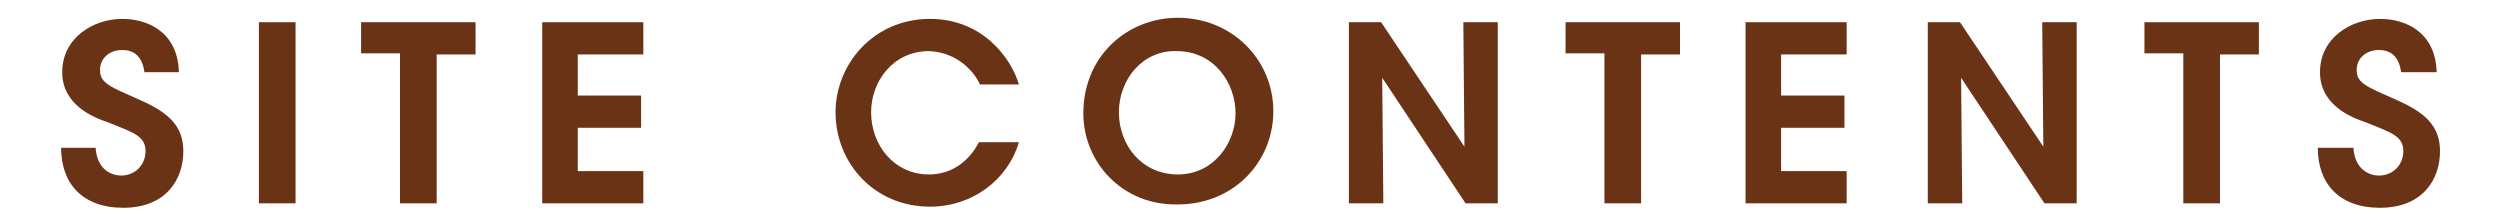<?xml version="1.0" encoding="utf-8"?>
<!-- Generator: Adobe Illustrator 21.0.2, SVG Export Plug-In . SVG Version: 6.00 Build 0)  -->
<svg version="1.1" id="レイヤー_1" xmlns="http://www.w3.org/2000/svg" xmlns:xlink="http://www.w3.org/1999/xlink" x="0px"
	 y="0px" width="225px" height="20px" viewBox="0 0 225 20" style="enable-background:new 0 0 225 20;" xml:space="preserve">
<style type="text/css">
	.st0{fill:#6A3315;}
	.st1{fill:none;}
</style>
<g>
	<path class="st0" d="M8.6,13.2c0.1,2.2,1.6,2.6,2.3,2.6c1.3,0,2.2-1,2.2-2.2c0-1.4-1.2-1.7-3.4-2.6c-1.2-0.4-4.1-1.5-4.1-4.5
		c0-3.1,2.8-4.8,5.4-4.8c2.2,0,5,1.1,5.1,4.8H13c-0.1-0.7-0.4-2-2-2c-1.1,0-2,0.7-2,1.8c0,1.2,0.9,1.5,3.6,2.7
		c2.5,1.1,3.9,2.3,3.9,4.6c0,2.6-1.6,5.1-5.4,5.1c-3.7,0-5.6-2.2-5.6-5.4H8.6z"/>
	<path class="st0" d="M23.3,2h3.3v16.3h-3.3V2z"/>
	<path class="st0" d="M36,4.8h-3.5V2h10.3v2.9h-3.5v13.4H36V4.8z"/>
	<path class="st0" d="M48.8,2h9.1v2.9H52v3.7h5.7v2.9H52v3.9h5.9v2.9h-9.1V2z"/>
	<path class="st0" d="M91.7,12.8c-1,3.4-4.2,5.8-8,5.8c-5,0-8.5-3.9-8.5-8.5c0-4.3,3.4-8.4,8.5-8.4c4.7,0,7.3,3.5,8,5.9h-3.5
		c-0.5-1.1-2-2.9-4.6-3c-3.2,0-5.2,2.7-5.2,5.5c0,3,2.1,5.6,5.2,5.6c2.9,0,4.2-2.3,4.5-2.9H91.7z"/>
	<path class="st0" d="M97.5,10.2c0-5.2,4-8.6,8.5-8.6c4.9,0,8.6,3.8,8.6,8.4c0,4.6-3.6,8.4-8.6,8.4C101,18.5,97.5,14.6,97.5,10.2
		L97.5,10.2z M100.7,10.1c0,3,2.1,5.6,5.3,5.6c3.3,0,5.2-2.9,5.2-5.5c0-2.7-1.9-5.6-5.3-5.6C102.8,4.5,100.7,7.2,100.7,10.1
		L100.7,10.1z"/>
	<path class="st0" d="M131.8,13.2L131.7,2h3.1v16.3h-2.9L124.4,7l0.1,11.3h-3.1V2h2.9L131.8,13.2z"/>
	<path class="st0" d="M144.4,4.8h-3.5V2h10.3v2.9h-3.5v13.4h-3.3V4.8z"/>
	<path class="st0" d="M157.1,2h9.1v2.9h-5.9v3.7h5.7v2.9h-5.7v3.9h5.9v2.9h-9.1V2z"/>
	<path class="st0" d="M183.9,13.2L183.8,2h3.1v16.3H184L176.5,7l0.1,11.3h-3.1V2h2.9L183.9,13.2z"/>
	<path class="st0" d="M196.5,4.8H193V2h10.3v2.9h-3.5v13.4h-3.3V4.8z"/>
	<path class="st0" d="M211.8,13.2c0.1,2.2,1.6,2.6,2.3,2.6c1.3,0,2.2-1,2.2-2.2c0-1.4-1.2-1.7-3.4-2.6c-1.2-0.4-4.1-1.5-4.1-4.5
		c0-3.1,2.8-4.8,5.4-4.8c2.2,0,5,1.1,5.1,4.8h-3.2c-0.1-0.7-0.4-2-2-2c-1.1,0-2,0.7-2,1.8c0,1.2,0.9,1.5,3.6,2.7
		c2.5,1.1,3.9,2.3,3.9,4.6c0,2.6-1.6,5.1-5.4,5.1c-3.7,0-5.6-2.2-5.6-5.4H211.8z"/>
</g>
<rect class="st1" width="225" height="20"/>
</svg>
